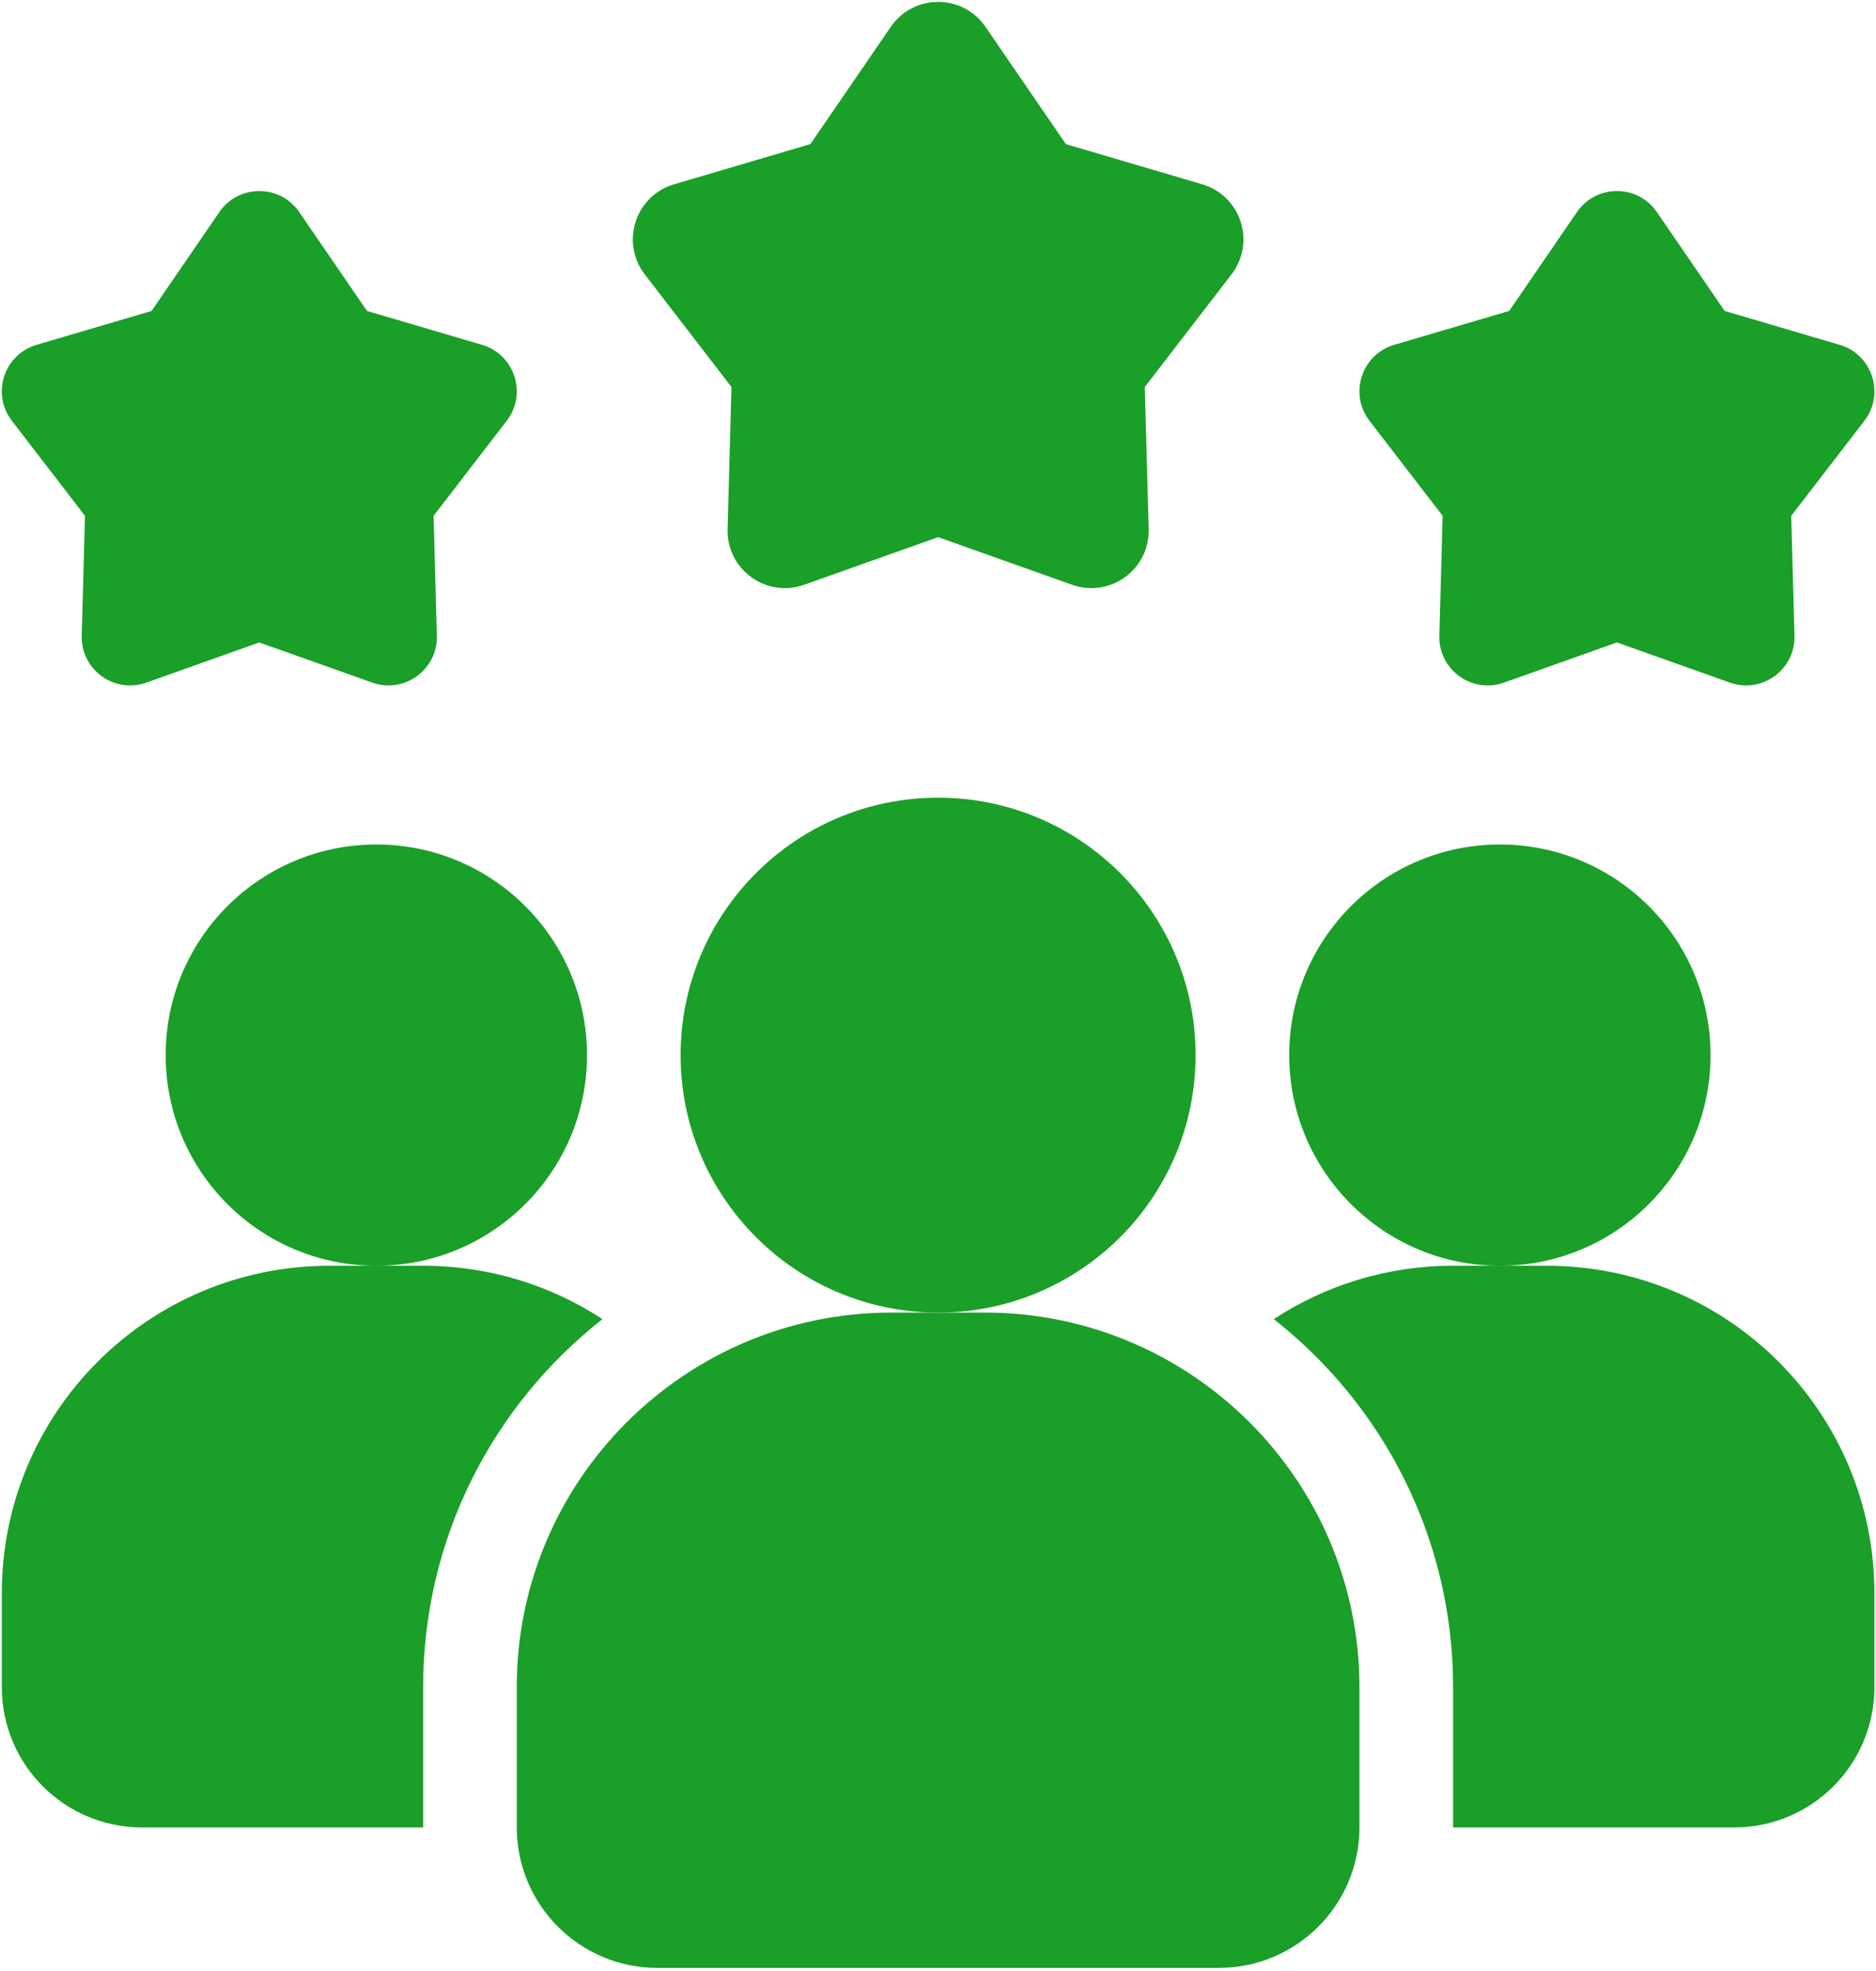 <?xml version="1.0" encoding="UTF-8"?> <svg xmlns="http://www.w3.org/2000/svg" width="118" height="124" viewBox="0 0 118 124" fill="none"><path d="M37.894 82.986C31.033 88.374 26.616 96.737 26.616 106.131V114.965H8.948C4.06 114.965 0.114 111.019 0.114 106.131V100.241C0.114 88.846 9.331 79.629 20.726 79.629H26.616C30.797 79.629 34.654 80.866 37.894 82.986Z" fill="#1A9F28"></path><path d="M94.343 79.629C101.661 79.629 107.593 73.696 107.593 66.378C107.593 59.06 101.661 53.127 94.343 53.127C87.024 53.127 81.092 59.06 81.092 66.378C81.092 73.696 87.024 79.629 94.343 79.629Z" fill="#1A9F28"></path><path d="M23.671 79.629C30.989 79.629 36.922 73.696 36.922 66.378C36.922 59.06 30.989 53.127 23.671 53.127C16.353 53.127 10.42 59.06 10.42 66.378C10.42 73.696 16.353 79.629 23.671 79.629Z" fill="#1A9F28"></path><path d="M117.9 100.241V106.131C117.9 111.019 113.954 114.965 109.066 114.965H91.398V106.131C91.398 96.737 86.981 88.374 80.12 82.986C83.359 80.866 87.216 79.629 91.398 79.629H97.287C108.683 79.629 117.9 88.846 117.9 100.241Z" fill="#1A9F28"></path><path d="M59.007 82.573C67.951 82.573 75.202 75.322 75.202 66.377C75.202 57.433 67.951 50.182 59.007 50.182C50.062 50.182 42.811 57.433 42.811 66.377C42.811 75.322 50.062 82.573 59.007 82.573Z" fill="#1A9F28"></path><path d="M61.951 82.574H56.062C43.073 82.574 32.505 93.143 32.505 106.131V114.965C32.505 119.836 36.468 123.799 41.339 123.799H76.675C81.545 123.799 85.508 119.836 85.508 114.965V106.131C85.508 93.143 74.94 82.574 61.951 82.574Z" fill="#1A9F28"></path><path d="M101.704 40.416L94.599 42.943C92.582 43.659 90.476 42.13 90.535 39.989L90.741 32.451L86.142 26.474C84.837 24.777 85.641 22.301 87.693 21.694L94.928 19.562L99.192 13.341C100.403 11.577 103.006 11.577 104.216 13.341L108.48 19.562L115.715 21.694C117.767 22.298 118.571 24.777 117.267 26.474L112.667 32.451L112.873 39.989C112.932 42.127 110.824 43.659 108.809 42.943L101.704 40.416Z" fill="#1A9F28"></path><path d="M16.309 40.416L9.204 42.943C7.187 43.659 5.081 42.13 5.14 39.989L5.346 32.451L0.747 26.474C-0.558 24.777 0.246 22.301 2.299 21.694L9.534 19.562L13.797 13.341C15.008 11.577 17.611 11.577 18.821 13.341L23.085 19.562L30.32 21.694C32.372 22.298 33.176 24.777 31.872 26.474L27.272 32.451L27.478 39.989C27.537 42.127 25.429 43.659 23.415 42.943L16.309 40.416Z" fill="#1A9F28"></path><path d="M59.007 33.792L50.582 36.787C48.191 37.638 45.694 35.821 45.765 33.285L46.009 24.348L40.556 17.261C39.01 15.249 39.964 12.314 42.396 11.595L50.974 9.066L56.03 1.689C57.464 -0.404 60.553 -0.404 61.987 1.689L67.043 9.066L75.621 11.595C78.053 12.314 79.007 15.249 77.461 17.261L72.007 24.348L72.252 33.285C72.323 35.821 69.823 37.638 67.434 36.787L59.007 33.792Z" fill="#1A9F28"></path></svg> 